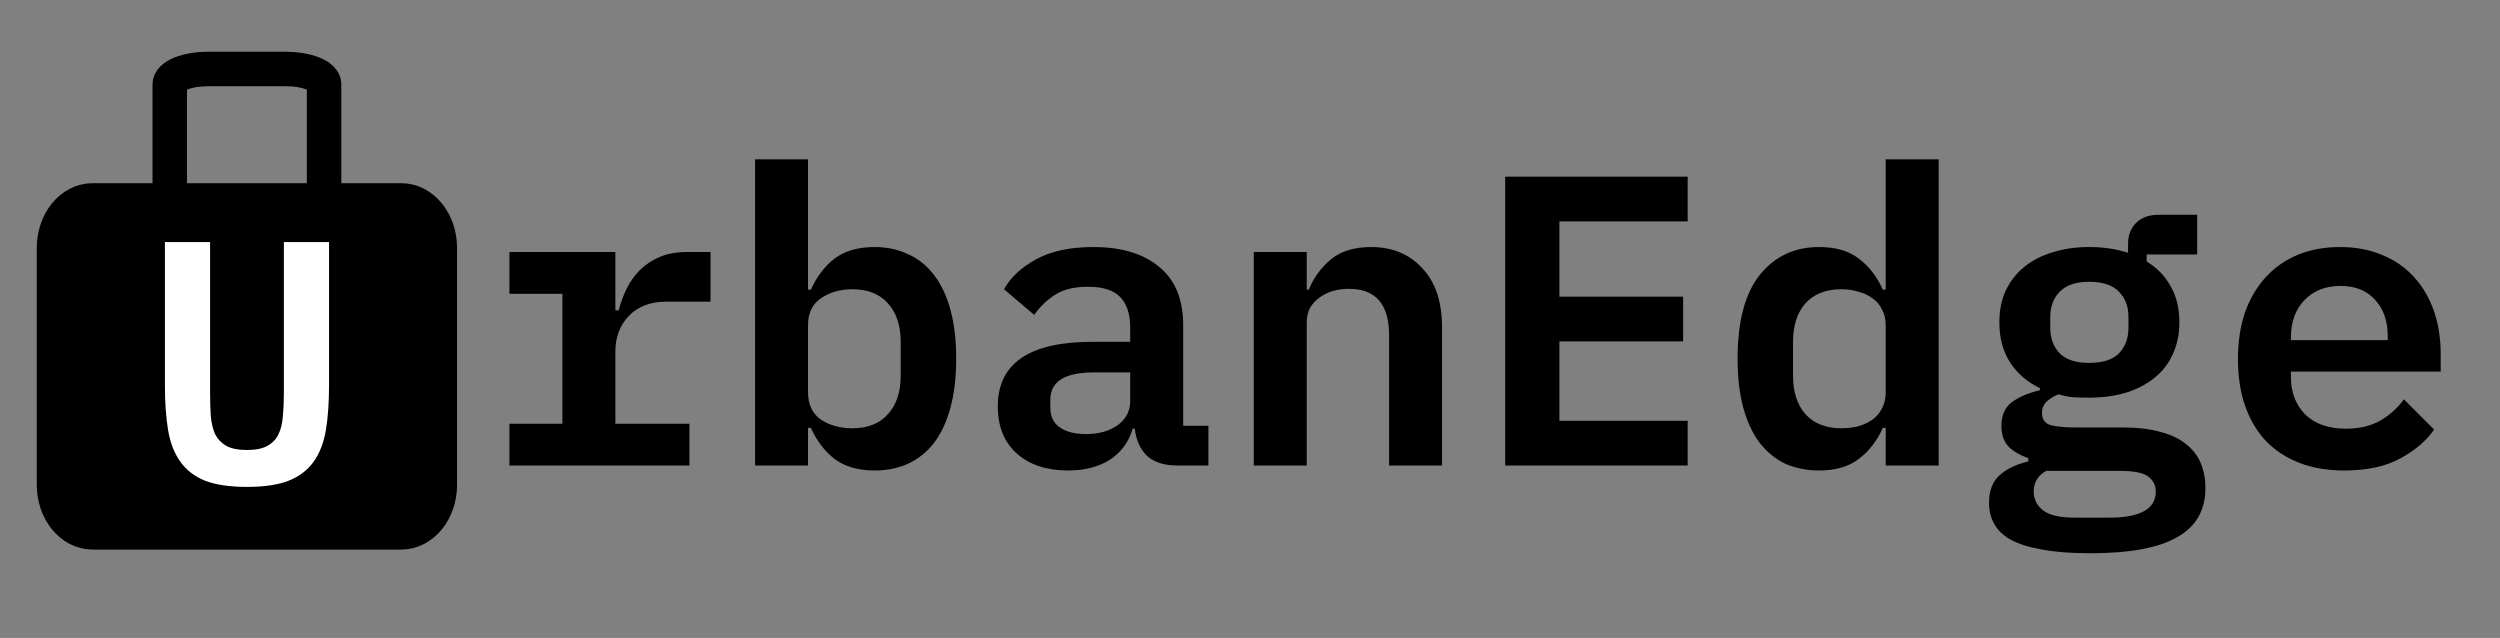 <svg width="145" height="37" viewBox="0 0 145 37" fill="none" xmlns="http://www.w3.org/2000/svg">
<rect x="0" y="0" width="145" height="37" fill="#808080" stroke="none"/>
<path d="M29.547 24.576H32.619V17.04H29.547V14.616H35.691V18H35.883C35.995 17.568 36.147 17.152 36.339 16.752C36.547 16.336 36.803 15.976 37.107 15.672C37.427 15.352 37.811 15.096 38.259 14.904C38.707 14.712 39.243 14.616 39.867 14.616H41.211V17.496H38.667C37.739 17.496 37.011 17.768 36.483 18.312C35.955 18.856 35.691 19.552 35.691 20.4V24.576H39.987V27H29.547V24.576ZM43.794 9.24H46.865V16.8H47.033C47.37 16.048 47.825 15.448 48.401 15C48.993 14.552 49.77 14.328 50.73 14.328C51.434 14.328 52.074 14.464 52.65 14.736C53.242 14.992 53.745 15.392 54.161 15.936C54.578 16.464 54.898 17.136 55.121 17.952C55.346 18.768 55.458 19.72 55.458 20.808C55.458 21.896 55.346 22.848 55.121 23.664C54.898 24.48 54.578 25.16 54.161 25.704C53.745 26.232 53.242 26.632 52.65 26.904C52.074 27.16 51.434 27.288 50.73 27.288C49.77 27.288 48.993 27.064 48.401 26.616C47.825 26.168 47.37 25.568 47.033 24.816H46.865V27H43.794V9.24ZM49.434 24.84C50.33 24.84 51.017 24.568 51.498 24.024C51.993 23.48 52.242 22.736 52.242 21.792V19.824C52.242 18.88 51.993 18.136 51.498 17.592C51.017 17.048 50.33 16.776 49.434 16.776C48.73 16.776 48.121 16.952 47.609 17.304C47.114 17.64 46.865 18.16 46.865 18.864V22.752C46.865 23.456 47.114 23.984 47.609 24.336C48.121 24.672 48.73 24.84 49.434 24.84ZM68.288 27C67.536 27 66.952 26.816 66.536 26.448C66.136 26.064 65.896 25.536 65.816 24.864H65.696C65.472 25.632 65.032 26.232 64.376 26.664C63.72 27.08 62.912 27.288 61.952 27.288C60.704 27.288 59.712 26.96 58.976 26.304C58.24 25.648 57.872 24.736 57.872 23.568C57.872 21.072 59.704 19.824 63.368 19.824H65.552V19.008C65.552 18.224 65.36 17.632 64.976 17.232C64.592 16.832 63.968 16.632 63.104 16.632C62.32 16.632 61.688 16.784 61.208 17.088C60.728 17.392 60.32 17.784 59.984 18.264L58.232 16.776C58.616 16.088 59.232 15.512 60.08 15.048C60.944 14.568 62.056 14.328 63.416 14.328C65.048 14.328 66.32 14.712 67.232 15.48C68.16 16.232 68.624 17.36 68.624 18.864V24.696H70.088V27H68.288ZM62.984 25.176C63.72 25.176 64.328 25.008 64.808 24.672C65.304 24.32 65.552 23.848 65.552 23.256V21.6H63.44C61.76 21.6 60.92 22.128 60.92 23.184V23.664C60.92 24.16 61.104 24.536 61.472 24.792C61.84 25.048 62.344 25.176 62.984 25.176ZM72.719 27V14.616H75.791V16.8H75.911C76.183 16.128 76.599 15.552 77.159 15.072C77.735 14.576 78.527 14.328 79.535 14.328C80.751 14.328 81.735 14.736 82.487 15.552C83.255 16.352 83.639 17.504 83.639 19.008V27H80.567V19.44C80.567 17.648 79.791 16.752 78.239 16.752C77.919 16.752 77.615 16.792 77.327 16.872C77.039 16.952 76.775 17.08 76.535 17.256C76.311 17.416 76.127 17.616 75.983 17.856C75.855 18.096 75.791 18.384 75.791 18.72V27H72.719ZM87.301 27V10.248H97.885V12.84H90.445V17.208H97.621V19.8H90.445V24.408H97.885V27H87.301ZM109.372 24.816H109.204C108.868 25.568 108.404 26.168 107.812 26.616C107.236 27.064 106.468 27.288 105.508 27.288C104.804 27.288 104.156 27.16 103.564 26.904C102.988 26.632 102.492 26.232 102.076 25.704C101.66 25.16 101.34 24.48 101.116 23.664C100.892 22.848 100.78 21.896 100.78 20.808C100.78 18.632 101.212 17.008 102.076 15.936C102.94 14.864 104.084 14.328 105.508 14.328C106.468 14.328 107.236 14.552 107.812 15C108.404 15.448 108.868 16.048 109.204 16.8H109.372V9.24H112.444V27H109.372V24.816ZM106.804 24.84C107.156 24.84 107.484 24.8 107.788 24.72C108.108 24.624 108.38 24.496 108.604 24.336C108.844 24.16 109.028 23.944 109.156 23.688C109.3 23.416 109.372 23.104 109.372 22.752V18.864C109.372 18.512 109.3 18.208 109.156 17.952C109.028 17.68 108.844 17.464 108.604 17.304C108.38 17.128 108.108 17 107.788 16.92C107.484 16.824 107.156 16.776 106.804 16.776C105.908 16.776 105.212 17.048 104.716 17.592C104.236 18.136 103.996 18.88 103.996 19.824V21.792C103.996 22.736 104.236 23.48 104.716 24.024C105.212 24.568 105.908 24.84 106.804 24.84ZM127.915 28.296C127.915 29.592 127.371 30.544 126.283 31.152C125.211 31.776 123.531 32.088 121.243 32.088C120.123 32.088 119.187 32.016 118.435 31.872C117.683 31.744 117.075 31.552 116.611 31.296C116.163 31.04 115.843 30.728 115.651 30.36C115.459 30.008 115.363 29.608 115.363 29.16C115.363 28.472 115.563 27.944 115.963 27.576C116.363 27.208 116.923 26.936 117.643 26.76V26.568C117.163 26.408 116.779 26.184 116.491 25.896C116.219 25.608 116.083 25.208 116.083 24.696C116.083 24.088 116.283 23.632 116.683 23.328C117.099 23.024 117.643 22.792 118.315 22.632V22.512C117.579 22.16 117.003 21.664 116.587 21.024C116.171 20.384 115.963 19.608 115.963 18.696C115.963 18.008 116.083 17.4 116.323 16.872C116.579 16.328 116.931 15.872 117.379 15.504C117.843 15.12 118.395 14.832 119.035 14.64C119.675 14.432 120.387 14.328 121.171 14.328C122.003 14.328 122.755 14.44 123.427 14.664V14.136C123.427 13.656 123.579 13.256 123.883 12.936C124.203 12.616 124.643 12.456 125.203 12.456H127.435V14.76H124.507V15.168C125.115 15.536 125.579 16.016 125.899 16.608C126.235 17.184 126.403 17.88 126.403 18.696C126.403 19.384 126.275 20 126.019 20.544C125.779 21.088 125.427 21.544 124.963 21.912C124.515 22.28 123.963 22.568 123.307 22.776C122.667 22.968 121.955 23.064 121.171 23.064C120.851 23.064 120.539 23.056 120.235 23.04C119.947 23.008 119.667 22.952 119.395 22.872C119.171 22.952 118.955 23.08 118.747 23.256C118.539 23.432 118.435 23.664 118.435 23.952C118.435 24.336 118.619 24.576 118.987 24.672C119.355 24.752 119.795 24.792 120.307 24.792H123.115C123.979 24.792 124.715 24.88 125.323 25.056C125.931 25.216 126.427 25.456 126.811 25.776C127.195 26.08 127.475 26.448 127.651 26.88C127.827 27.312 127.915 27.784 127.915 28.296ZM125.035 28.512C125.035 28.144 124.883 27.848 124.579 27.624C124.291 27.416 123.747 27.312 122.947 27.312H118.675C118.195 27.584 117.955 27.984 117.955 28.512C117.955 28.944 118.131 29.304 118.483 29.592C118.851 29.88 119.467 30.024 120.331 30.024H122.323C124.131 30.024 125.035 29.52 125.035 28.512ZM121.171 21.048C121.955 21.048 122.531 20.864 122.899 20.496C123.267 20.112 123.451 19.616 123.451 19.008V18.384C123.451 17.776 123.267 17.288 122.899 16.92C122.531 16.536 121.955 16.344 121.171 16.344C120.403 16.344 119.835 16.536 119.467 16.92C119.099 17.288 118.915 17.776 118.915 18.384V19.008C118.915 19.616 119.099 20.112 119.467 20.496C119.835 20.864 120.403 21.048 121.171 21.048ZM135.969 27.288C134.977 27.288 134.097 27.136 133.329 26.832C132.561 26.528 131.913 26.096 131.385 25.536C130.873 24.976 130.481 24.304 130.209 23.52C129.937 22.72 129.801 21.824 129.801 20.832C129.801 19.824 129.937 18.92 130.209 18.12C130.497 17.32 130.897 16.64 131.409 16.08C131.921 15.52 132.537 15.088 133.257 14.784C133.993 14.48 134.817 14.328 135.729 14.328C136.625 14.328 137.433 14.48 138.153 14.784C138.873 15.072 139.481 15.488 139.977 16.032C140.489 16.576 140.881 17.232 141.153 18C141.425 18.768 141.561 19.616 141.561 20.544V21.552H132.873V21.864C132.873 22.76 133.153 23.488 133.713 24.048C134.273 24.592 135.057 24.864 136.065 24.864C136.833 24.864 137.489 24.712 138.033 24.408C138.593 24.088 139.057 23.672 139.425 23.16L141.177 24.912C140.729 25.568 140.073 26.128 139.209 26.592C138.361 27.056 137.281 27.288 135.969 27.288ZM135.753 16.584C134.889 16.584 134.193 16.856 133.665 17.4C133.137 17.944 132.873 18.664 132.873 19.56V19.728H138.489V19.512C138.489 18.616 138.241 17.904 137.745 17.376C137.265 16.848 136.601 16.584 135.753 16.584Z" fill="black"/>
<path d="M23.272 11.625H5.37C4.135 11.625 3.133 12.856 3.133 14.375V28.125C3.133 29.644 4.135 30.875 5.37 30.875H23.272C24.507 30.875 25.509 29.644 25.509 28.125V14.375C25.509 12.856 24.507 11.625 23.272 11.625Z" fill="black" stroke="black" stroke-width="2" stroke-linecap="round" stroke-linejoin="round"/>
<path d="M18.796 12V4.889C18.796 4.653 18.561 4.427 18.141 4.26C17.721 4.094 17.152 4 16.559 4H12.083C11.49 4 10.921 4.094 10.501 4.26C10.081 4.427 9.846 4.653 9.846 4.889V12" stroke="black" stroke-width="2" stroke-linecap="round" stroke-linejoin="round"/>
<path d="M12.185 14.04V22.74C12.185 23.26 12.198 23.727 12.225 24.14C12.265 24.553 12.351 24.907 12.485 25.2C12.632 25.48 12.845 25.7 13.125 25.86C13.418 26.02 13.818 26.1 14.325 26.1C14.832 26.1 15.225 26.02 15.505 25.86C15.798 25.7 16.012 25.48 16.145 25.2C16.291 24.907 16.378 24.553 16.405 24.14C16.445 23.727 16.465 23.26 16.465 22.74V14.04H19.085V22.34C19.085 23.327 19.025 24.187 18.905 24.92C18.785 25.653 18.552 26.267 18.205 26.76C17.858 27.253 17.372 27.627 16.745 27.88C16.131 28.12 15.325 28.24 14.325 28.24C13.325 28.24 12.511 28.12 11.885 27.88C11.271 27.627 10.791 27.253 10.445 26.76C10.098 26.267 9.865 25.653 9.745 24.92C9.625 24.187 9.565 23.327 9.565 22.34V14.04H12.185Z" fill="white"/>
</svg>
